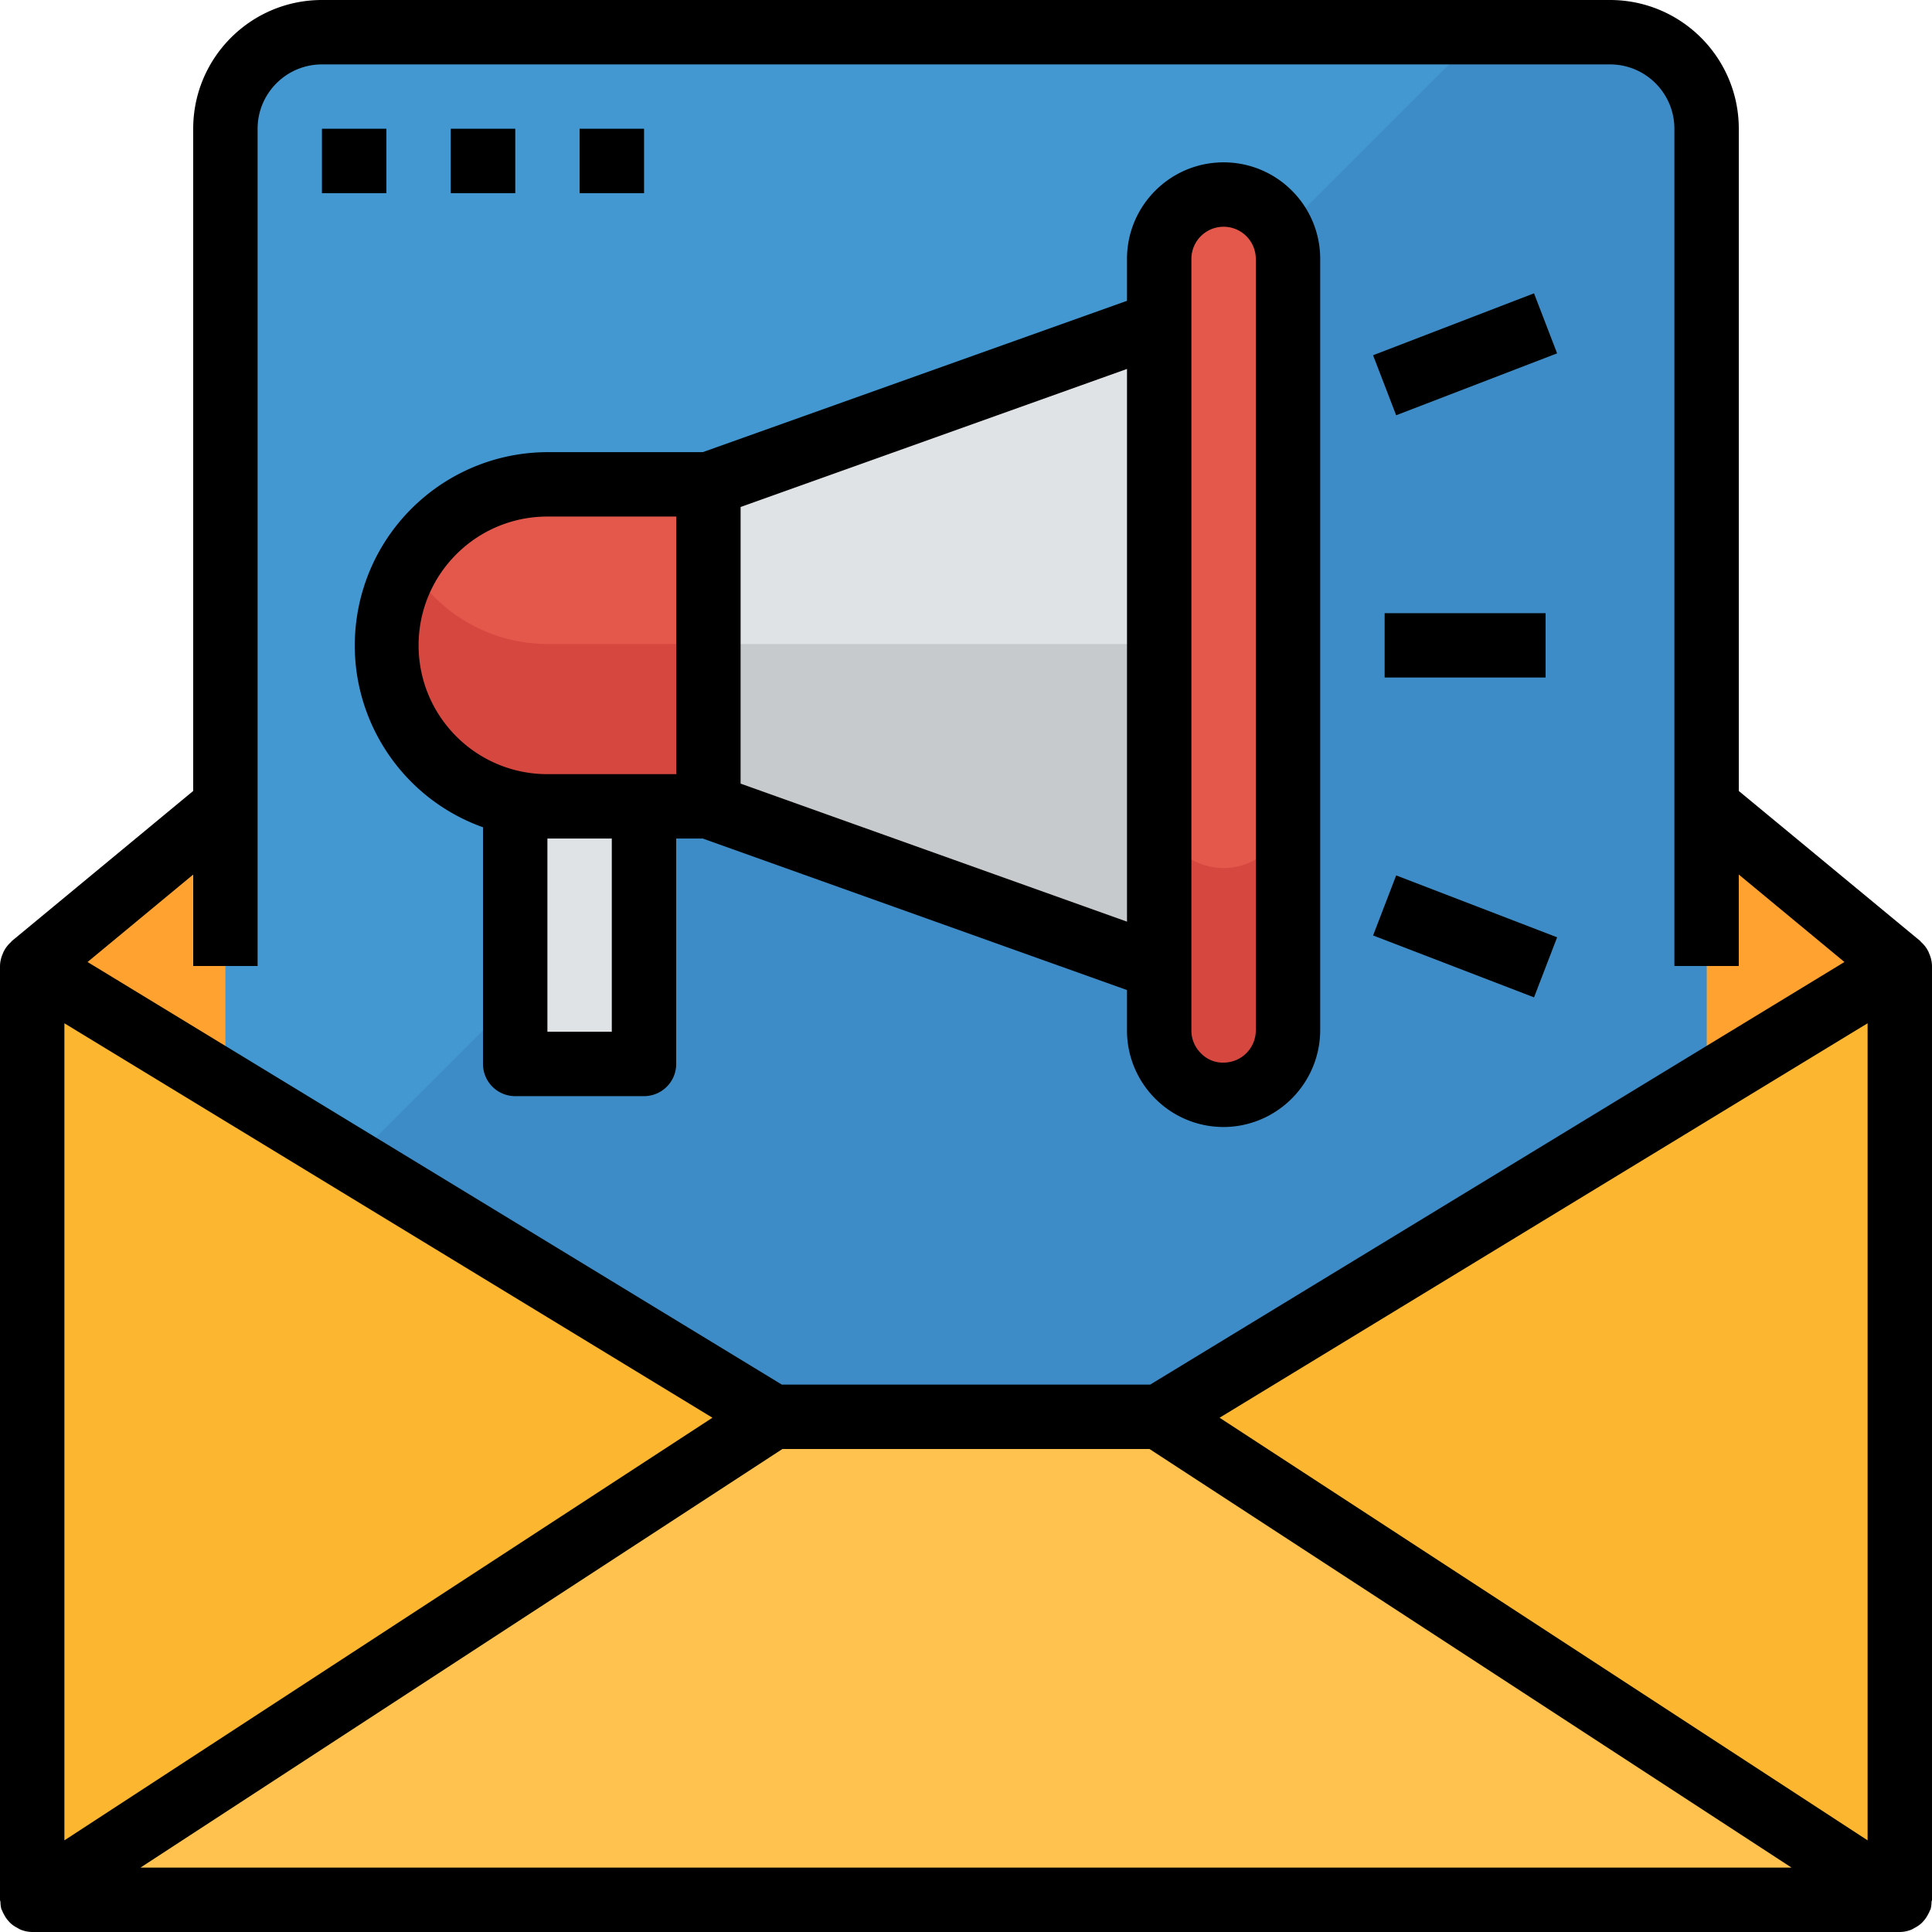 <svg xmlns="http://www.w3.org/2000/svg" height="641" viewBox="0 0 480 480" width="641"><path d="M472 472H8V240L240 48l232 192zm0 0" fill="#ffa230"/><path d="M56 32v392h368V32c0-13.254-10.746-24-24-24H80C66.746 8 56 18.746 56 32zm0 0" fill="#4398d1"/><path d="M56 320v104h368V32c0-13.254-10.746-24-24-24h-32zm0 0" fill="#3e8cc7"/><path d="M8 240l184 112h96l184-112v232H8zm0 0" fill="#fdb62f"/><path d="m8 472 184-120h96l184 120zm0 0" fill="#ffc24f"/><path d="M288 240.336l-112-40v-80l112-40zm0 0" fill="#e0e3e6"/><path d="M136 120.336h40v80h-40c-22.1 0-40-17.9-40-40s17.9-40 40-40zm0 0" fill="#e3584b"/><path d="M101.64 140.168A39.75 39.75 0 0 0 136 200.336h40V160h-40c-14.164-.03-27.246-7.582-34.36-19.832zm0 0" fill="#d64740"/><path d="M128 200.336h32v64h-32zm0 0" fill="#e0e3e6"/><path d="M344 152.336h40v16h-40zm-2.875-64.082l40-15.387 5.742 14.926-40 15.387zm.005 144.164l5.742-14.934 40 15.383-5.742 14.934zm0 0" fill="#53a8e0"/><path d="M304.336 272a16 16 0 0 1-11.531-4.566C289.73 264.422 288 260.3 288 256V64.336c0-8.836 7.164-16 16-16s16 7.164 16 16V256c0 8.707-6.957 15.816-15.664 16zm0 0" fill="#e3584b"/><path d="M176 160v40.336l112 40V160zm0 0" fill="#c7cacc"/><path d="M304.336 215.656a16 16 0 0 1-11.531-4.566c-3.074-3.012-4.805-7.133-4.805-11.434V256c0 4.3 1.73 8.422 4.805 11.434A16 16 0 0 0 304.336 272c8.707-.184 15.664-7.293 15.664-16v-56.336c-.004 8.703-6.96 15.81-15.664 15.992zm0 0" fill="#d64740"/><path d="M80 32h16v16H80zm32 0h16v16h-16zm32 0h16v16h-16zm0 0" fill="#126099"/><path d="M479.098 236.406a7.86 7.86 0 0 0-1.852-2.398c-.055-.055-.078-.145-.14-.2L432 196.512V32c0-17.672-14.328-32-32-32H80C62.328 0 48 14.328 48 32v164.512l-45.105 37.32c-.062.055-.086.145-.14.2a8.05 8.05 0 0 0-1.852 2.402 6.21 6.21 0 0 0-.215.527A7.84 7.84 0 0 0 0 240v232c0 .2.098.36.113.55a7.4 7.4 0 0 0 .223 1.73c.047.168.16.293.215.453a6.93 6.93 0 0 0 .457.938c.277.547.62 1.06 1.023 1.52a9.69 9.69 0 0 0 .71.738c.488.418 1.027.777 1.602 1.063a7.52 7.52 0 0 0 .801.434A8.02 8.02 0 0 0 8 480h464a8.02 8.02 0 0 0 2.855-.574 7.52 7.52 0 0 0 .801-.434c.574-.285 1.113-.645 1.602-1.062a9.5 9.5 0 0 0 .71-.738c.402-.46.746-.973 1.023-1.52a6.93 6.93 0 0 0 .457-.937c.055-.16.168-.285.215-.453a7.4 7.4 0 0 0 .223-1.73c0-.2.113-.36.113-.55V240a7.8 7.8 0 0 0-.687-3.062 6.29 6.29 0 0 0-.215-.531zM464 457.23l-161-105 161-98zM64 240V32c0-8.836 7.164-16 16-16h320c8.836 0 16 7.164 16 16v208h16v-22.72l26.246 21.727L285.762 344H194.24L21.754 239.008 48 217.28V240zm113 112.23l-161 105v-203zM34.9 464l159.488-104h91.203L445.1 464zM120 205.535v58.8a8 8 0 0 0 8 8h32a8 8 0 0 0 8-8v-56h6.6L280 245.977V256c0 13.254 10.746 24 24 24h.512c13.023-.348 23.418-10.973 23.488-24V64.336c0-13.254-10.746-24-24-24s-24 10.746-24 24v10.398l-105.4 37.602H136c-23.316.074-43.2 16.898-47.156 39.88s9.2 45.473 31.156 53.32zm32 50.8h-16v-48h16zm144-192a8 8 0 1 1 16 0V256a8.01 8.01 0 0 1-7.832 8 7.51 7.51 0 0 1-5.77-2.289A7.91 7.91 0 0 1 296 256zm-16 164.648l-96-34.3v-68.72l96-34.3zM136 128.336h32v64h-32c-17.672 0-32-14.328-32-32s14.328-32 32-32zm208 24h40v16h-40zm-2.875-64.082l40-15.387 5.742 14.926-40 15.387zm0 0"/><path d="M341.13 232.418l5.742-14.934 40 15.383-5.742 14.934zM80 32h16v16H80zm0 0"/><path d="M112 32h16v16h-16zm32 0h16v16h-16zm0 0"/></svg>